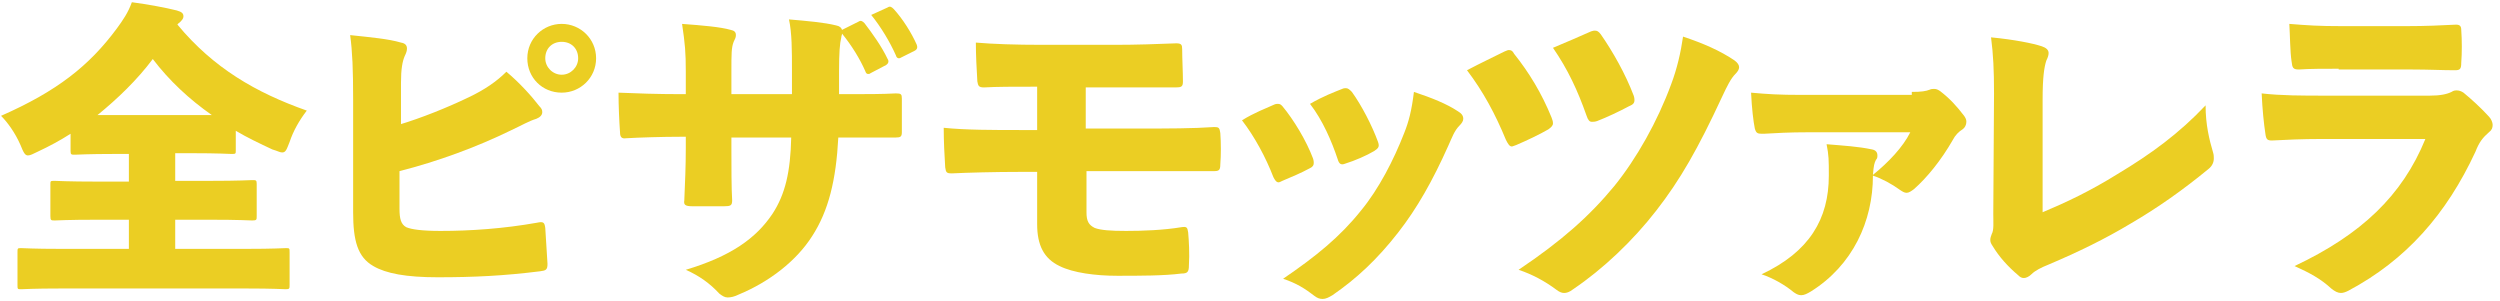 <svg width="216" height="26" viewBox="0 0 216 26" fill="none" xmlns="http://www.w3.org/2000/svg">
<path d="M15.139 15.626H18.11C20.694 15.626 21.598 15.561 21.792 15.561C22.115 15.561 22.179 15.561 22.179 15.884V18.661C22.179 18.984 22.179 19.048 21.792 19.048C21.598 19.048 20.694 18.984 18.11 18.984H15.139V21.502H21.275C23.665 21.502 24.505 21.438 24.698 21.438C25.021 21.438 25.021 21.438 25.021 21.825V24.602C25.021 24.925 25.021 24.989 24.698 24.989C24.505 24.989 23.665 24.925 21.275 24.925H5.257C2.867 24.925 2.028 24.989 1.834 24.989C1.511 24.989 1.511 24.989 1.511 24.602V21.825C1.511 21.438 1.511 21.438 1.834 21.438C2.028 21.438 2.867 21.502 5.257 21.502H11.135V18.984H8.422C5.838 18.984 4.87 19.048 4.74 19.048C4.417 19.048 4.353 19.048 4.353 18.661V15.949C4.353 15.626 4.353 15.626 4.74 15.626C4.934 15.626 5.838 15.69 8.422 15.69H11.135V13.301H9.972C7.518 13.301 6.678 13.366 6.484 13.366C6.161 13.366 6.097 13.366 6.097 13.043V11.557C5.192 12.139 4.224 12.655 3.255 13.107C2.867 13.301 2.609 13.43 2.415 13.43C2.157 13.43 2.028 13.172 1.769 12.526C1.317 11.493 0.671 10.589 0.09 10.008C4.934 7.877 7.711 5.681 10.101 2.452C10.618 1.742 11.07 1.096 11.393 0.192C12.814 0.386 14.235 0.644 15.268 0.902C15.72 1.031 15.85 1.161 15.85 1.419C15.85 1.613 15.72 1.742 15.527 1.936C15.462 2 15.333 2.065 15.333 2.129C18.433 5.875 22.115 8.006 26.507 9.556C25.861 10.395 25.344 11.299 25.021 12.268C24.763 12.914 24.698 13.172 24.375 13.172C24.182 13.172 23.988 13.043 23.536 12.914C22.438 12.397 21.34 11.88 20.371 11.299V12.978C20.371 13.301 20.371 13.301 19.983 13.301C19.79 13.301 18.95 13.236 16.496 13.236H15.139V15.626ZM18.304 9.943C16.366 8.587 14.623 6.972 13.201 5.1C11.845 6.908 10.166 8.522 8.422 9.943H18.304Z" fill="#EBCE23"/>
<path d="M34.451 10.782C36.389 10.201 38.65 9.297 40.523 8.393C41.879 7.747 42.912 7.037 43.752 6.197C44.915 7.166 45.948 8.328 46.594 9.168C46.788 9.362 46.852 9.491 46.852 9.684C46.852 9.943 46.658 10.136 46.336 10.266C45.69 10.459 45.173 10.782 44.204 11.234C41.169 12.72 37.81 13.947 34.516 14.786V18.015C34.516 18.919 34.645 19.371 35.097 19.629C35.549 19.823 36.453 19.952 38.068 19.952C40.652 19.952 43.494 19.758 46.4 19.242C46.981 19.113 47.046 19.242 47.111 19.694C47.175 20.598 47.24 21.825 47.304 22.793C47.304 23.31 47.175 23.375 46.658 23.439C43.558 23.827 40.975 23.956 37.81 23.956C35.097 23.956 33.353 23.633 32.255 22.987C30.899 22.212 30.511 20.792 30.511 18.338V8.587C30.511 6.004 30.447 4.454 30.253 3.033C32.061 3.227 33.547 3.356 34.645 3.679C35.032 3.743 35.162 3.937 35.162 4.196C35.162 4.389 35.097 4.583 34.968 4.841C34.774 5.293 34.645 5.939 34.645 7.166V10.782H34.451ZM51.503 5.035C51.503 6.714 50.146 8.005 48.532 8.005C46.852 8.005 45.56 6.714 45.56 5.035C45.56 3.356 46.917 2.064 48.532 2.064C50.146 2.064 51.503 3.356 51.503 5.035ZM47.111 5.035C47.111 5.81 47.757 6.456 48.532 6.456C49.307 6.456 49.953 5.81 49.953 5.035C49.953 4.196 49.371 3.614 48.532 3.614C47.692 3.614 47.111 4.196 47.111 5.035Z" fill="#EBCE23"/>
<path d="M75.207 6.327C75.142 6.391 75.078 6.391 75.013 6.391C74.884 6.391 74.819 6.327 74.755 6.133C74.303 5.1 73.592 3.937 72.752 2.904C72.752 3.033 72.688 3.098 72.688 3.227C72.559 3.744 72.494 4.519 72.494 6.198V8.135H73.592C74.884 8.135 76.176 8.135 77.403 8.07C77.855 8.07 77.92 8.135 77.92 8.522C77.92 9.426 77.92 10.589 77.92 11.428C77.92 11.816 77.79 11.88 77.403 11.88C76.434 11.88 75.078 11.88 73.721 11.88H72.43C72.236 15.561 71.59 18.209 70.169 20.404C68.813 22.535 66.487 24.343 63.839 25.441C63.452 25.635 63.129 25.7 62.87 25.7C62.612 25.7 62.418 25.57 62.16 25.377C61.32 24.473 60.416 23.827 59.253 23.31C63.129 22.148 65.325 20.598 66.746 18.467C67.844 16.788 68.296 14.851 68.361 11.88H63.193V12.784C63.193 14.27 63.193 16.336 63.258 17.305C63.258 17.757 63.129 17.821 62.547 17.821C61.708 17.821 60.674 17.821 59.835 17.821C59.189 17.821 59.06 17.692 59.124 17.305C59.189 15.819 59.253 14.334 59.253 12.784V11.816H58.801C57.251 11.816 55.184 11.88 54.086 11.945C53.699 12.009 53.57 11.816 53.57 11.428C53.505 10.524 53.44 9.168 53.44 8.006C54.926 8.07 56.799 8.135 58.801 8.135H59.253V6.198C59.253 4.519 59.189 3.808 58.931 2.065C60.674 2.194 62.224 2.323 63.129 2.581C63.452 2.646 63.581 2.775 63.581 3.033C63.581 3.227 63.516 3.356 63.387 3.615C63.193 4.131 63.193 4.583 63.193 6.262V8.135H68.425V6.068C68.425 4.39 68.425 2.84 68.167 1.677C69.652 1.806 71.202 1.936 72.236 2.194C72.559 2.259 72.688 2.388 72.752 2.581L74.174 1.871C74.367 1.742 74.496 1.806 74.69 2C75.336 2.84 76.176 4.002 76.692 5.1C76.822 5.294 76.757 5.487 76.563 5.616L75.207 6.327ZM76.692 0.644C76.886 0.515 77.015 0.58 77.209 0.773C77.984 1.613 78.759 2.84 79.211 3.873C79.276 4.067 79.276 4.26 79.018 4.39L77.855 4.971C77.661 5.1 77.468 5.035 77.403 4.777C76.886 3.615 76.111 2.323 75.272 1.29L76.692 0.644Z" fill="#EBCE23"/>
<path d="M93.873 11.105H98.653C100.849 11.105 103.045 11.105 104.918 10.976C105.305 10.976 105.37 11.041 105.435 11.493C105.499 12.332 105.499 13.43 105.435 14.205C105.435 14.722 105.305 14.786 104.853 14.786C103.045 14.786 100.913 14.786 98.717 14.786H93.873V18.338C93.873 19.113 94.067 19.436 94.584 19.694C95.1 19.888 95.94 19.952 97.296 19.952C98.717 19.952 100.526 19.888 102.076 19.629C102.528 19.565 102.593 19.629 102.657 20.081C102.722 20.792 102.786 21.954 102.722 22.923C102.722 23.504 102.593 23.633 102.076 23.633C100.59 23.827 98.459 23.827 96.521 23.827C94.648 23.827 92.71 23.569 91.548 22.987C90.192 22.342 89.61 21.179 89.61 19.371V14.851H88.125C85.993 14.851 83.539 14.915 82.247 14.98C81.795 14.98 81.73 14.915 81.666 14.463C81.601 13.495 81.537 12.139 81.537 11.041C83.41 11.235 85.864 11.235 88.125 11.235H89.61V7.489C87.479 7.489 86.122 7.489 85.024 7.554C84.572 7.554 84.508 7.425 84.443 7.037C84.379 6.004 84.314 4.712 84.314 3.679C85.799 3.808 87.737 3.873 90.062 3.873H96.328C98.201 3.873 100.009 3.808 101.624 3.744C102.076 3.744 102.14 3.873 102.14 4.26C102.14 5.1 102.205 6.198 102.205 7.037C102.205 7.489 102.076 7.554 101.559 7.554H93.808V11.105H93.873Z" fill="#EBCE23"/>
<path d="M110.085 9.039C110.214 8.974 110.343 8.974 110.408 8.974C110.602 8.974 110.666 9.039 110.795 9.168C111.764 10.33 112.862 12.138 113.444 13.688C113.508 13.882 113.508 14.011 113.508 14.076C113.508 14.269 113.444 14.399 113.185 14.528C112.346 14.98 111.7 15.238 110.795 15.626C110.666 15.69 110.537 15.755 110.472 15.755C110.279 15.755 110.15 15.561 110.02 15.303C109.374 13.624 108.406 11.816 107.308 10.395C108.341 9.749 109.374 9.362 110.085 9.039ZM125.974 9.62C126.297 9.814 126.426 10.007 126.426 10.266C126.426 10.46 126.297 10.653 126.103 10.847C125.651 11.299 125.457 11.88 125.134 12.591C123.778 15.626 122.421 18.015 120.807 20.081C118.998 22.406 117.19 24.085 115.123 25.506C114.8 25.699 114.542 25.829 114.283 25.829C114.025 25.829 113.831 25.764 113.573 25.57C112.733 24.924 112.023 24.473 110.86 24.085C113.702 22.148 115.769 20.469 117.577 18.209C119.127 16.336 120.419 13.817 121.323 11.493C121.711 10.524 121.969 9.555 122.163 7.941C123.713 8.458 125.005 8.974 125.974 9.62ZM115.963 7.683C116.092 7.618 116.221 7.618 116.285 7.618C116.479 7.618 116.608 7.747 116.802 7.941C117.642 9.103 118.546 10.847 119.063 12.268C119.192 12.655 119.127 12.784 118.74 13.043C118.094 13.43 117.061 13.882 116.221 14.14C115.898 14.269 115.704 14.205 115.575 13.753C115.058 12.203 114.283 10.395 113.185 8.974C114.283 8.328 115.317 7.941 115.963 7.683Z" fill="#EBCE23"/>
<path d="M129.978 4.454C130.172 4.389 130.237 4.325 130.366 4.325C130.56 4.325 130.689 4.389 130.818 4.648C132.11 6.262 133.208 8.07 134.047 10.137C134.112 10.33 134.177 10.46 134.177 10.653C134.177 10.847 134.047 10.976 133.789 11.17C133.014 11.622 131.916 12.139 131.012 12.526C130.818 12.591 130.689 12.655 130.624 12.655C130.43 12.655 130.301 12.461 130.108 12.074C129.203 9.878 128.17 7.941 126.749 6.068C127.976 5.423 129.074 4.906 129.978 4.454ZM149.872 5.229C150.13 5.423 150.259 5.616 150.259 5.81C150.259 6.004 150.13 6.198 149.936 6.391C149.549 6.779 149.226 7.425 148.774 8.393C146.707 12.849 145.157 15.561 143.09 18.209C141.088 20.792 138.504 23.246 135.921 24.989C135.598 25.247 135.339 25.312 135.145 25.312C134.952 25.312 134.758 25.247 134.5 25.054C133.466 24.279 132.368 23.698 131.206 23.31C134.952 20.792 137.341 18.661 139.473 16.078C141.411 13.688 143.219 10.46 144.382 7.295C144.898 5.939 145.221 4.519 145.415 3.163C147.159 3.744 148.645 4.389 149.872 5.229ZM137.471 2.71C137.664 2.646 137.729 2.646 137.794 2.646C137.987 2.646 138.117 2.71 138.31 2.969C139.344 4.454 140.442 6.391 141.152 8.264C141.217 8.458 141.217 8.587 141.217 8.651C141.217 8.91 141.088 9.039 140.765 9.168C139.925 9.62 138.827 10.137 137.987 10.46C137.794 10.524 137.664 10.524 137.535 10.524C137.341 10.524 137.212 10.395 137.083 10.008C136.308 7.812 135.468 6.004 134.177 4.131C135.275 3.679 136.437 3.163 137.471 2.71Z" fill="#EBCE23"/>
<path d="M165.179 7.941C166.019 7.941 166.406 7.877 166.729 7.747C166.859 7.683 166.988 7.683 167.117 7.683C167.311 7.683 167.44 7.747 167.634 7.877C168.473 8.522 169.055 9.168 169.7 10.008C169.83 10.201 169.894 10.33 169.894 10.524C169.894 10.782 169.765 11.041 169.571 11.17C169.248 11.364 168.925 11.687 168.732 12.074C167.698 13.882 166.471 15.367 165.373 16.336C165.115 16.53 164.921 16.659 164.727 16.659C164.533 16.659 164.34 16.53 164.146 16.401C163.435 15.884 162.596 15.432 161.821 15.174C161.821 19.113 160.077 22.923 156.46 25.183C156.137 25.377 155.878 25.506 155.62 25.506C155.362 25.506 155.168 25.377 154.974 25.247C154.199 24.602 153.166 24.02 152.197 23.698C156.331 21.76 158.01 18.919 158.01 15.174C158.01 13.818 158.01 13.43 157.816 12.461C159.366 12.591 160.529 12.655 161.756 12.913C162.079 12.978 162.208 13.172 162.208 13.43C162.208 13.559 162.208 13.688 162.079 13.818C161.95 14.076 161.885 14.27 161.821 15.109C163.177 14.011 164.404 12.72 165.05 11.428H156.266C154.651 11.428 153.424 11.493 152.391 11.557C151.874 11.557 151.745 11.557 151.616 11.105C151.486 10.46 151.357 9.362 151.293 8.006C152.714 8.135 153.682 8.199 155.685 8.199H165.179V7.941Z" fill="#EBCE23"/>
<path d="M176.482 18.338C178.485 17.499 180.552 16.53 182.941 15.045C185.848 13.301 188.238 11.558 190.563 9.104C190.563 10.783 190.886 12.074 191.209 13.172C191.273 13.366 191.273 13.559 191.273 13.689C191.273 14.011 191.144 14.334 190.821 14.593C188.625 16.401 186.429 17.951 184.104 19.307C181.843 20.663 179.583 21.761 176.999 22.858C176.353 23.117 175.837 23.375 175.514 23.698C175.32 23.892 175.061 24.021 174.868 24.021C174.674 24.021 174.545 23.956 174.351 23.762C173.511 23.052 172.736 22.213 172.155 21.244C172.026 21.05 171.961 20.921 171.961 20.727C171.961 20.534 172.026 20.404 172.09 20.211C172.284 19.888 172.22 19.178 172.22 18.467L172.284 8.07C172.284 6.069 172.22 4.713 172.026 3.227C174.028 3.421 175.643 3.744 176.418 4.002C176.805 4.131 176.999 4.325 176.999 4.583C176.999 4.777 176.935 4.971 176.805 5.229C176.612 5.81 176.482 6.714 176.482 8.587V18.338Z" fill="#EBCE23"/>
<path d="M200.509 12.009C198.959 12.009 197.474 12.074 196.311 12.138C195.924 12.138 195.794 12.074 195.73 11.557C195.601 10.718 195.471 9.491 195.407 8.07C197.086 8.264 198.959 8.264 200.897 8.264H209.939C210.844 8.264 211.425 8.135 211.812 7.941C212.006 7.812 212.135 7.812 212.265 7.812C212.458 7.812 212.652 7.876 212.846 8.005C213.556 8.587 214.396 9.362 215.042 10.072C215.236 10.266 215.365 10.588 215.365 10.782C215.365 11.041 215.3 11.234 215.042 11.428C214.525 11.88 214.202 12.268 213.879 13.107C211.36 18.531 207.873 22.471 202.899 25.118C202.641 25.247 202.447 25.312 202.253 25.312C201.995 25.312 201.737 25.183 201.414 24.924C200.509 24.085 199.541 23.568 198.249 22.987C203.997 20.275 207.55 16.917 209.552 12.009H200.509ZM202.06 5.939C200.897 5.939 199.476 5.939 198.636 6.004C198.12 6.004 198.055 5.874 197.99 5.293C197.861 4.454 197.861 3.033 197.797 2.064C199.411 2.194 200.316 2.258 202.318 2.258H207.937C209.552 2.258 210.973 2.194 212.2 2.129C212.523 2.129 212.652 2.258 212.652 2.581C212.717 3.485 212.717 4.583 212.652 5.422C212.652 6.004 212.523 6.068 212.071 6.068C211.037 6.068 209.81 6.004 208.389 6.004H202.06V5.939Z" fill="#EBCE23"/>
</svg>
